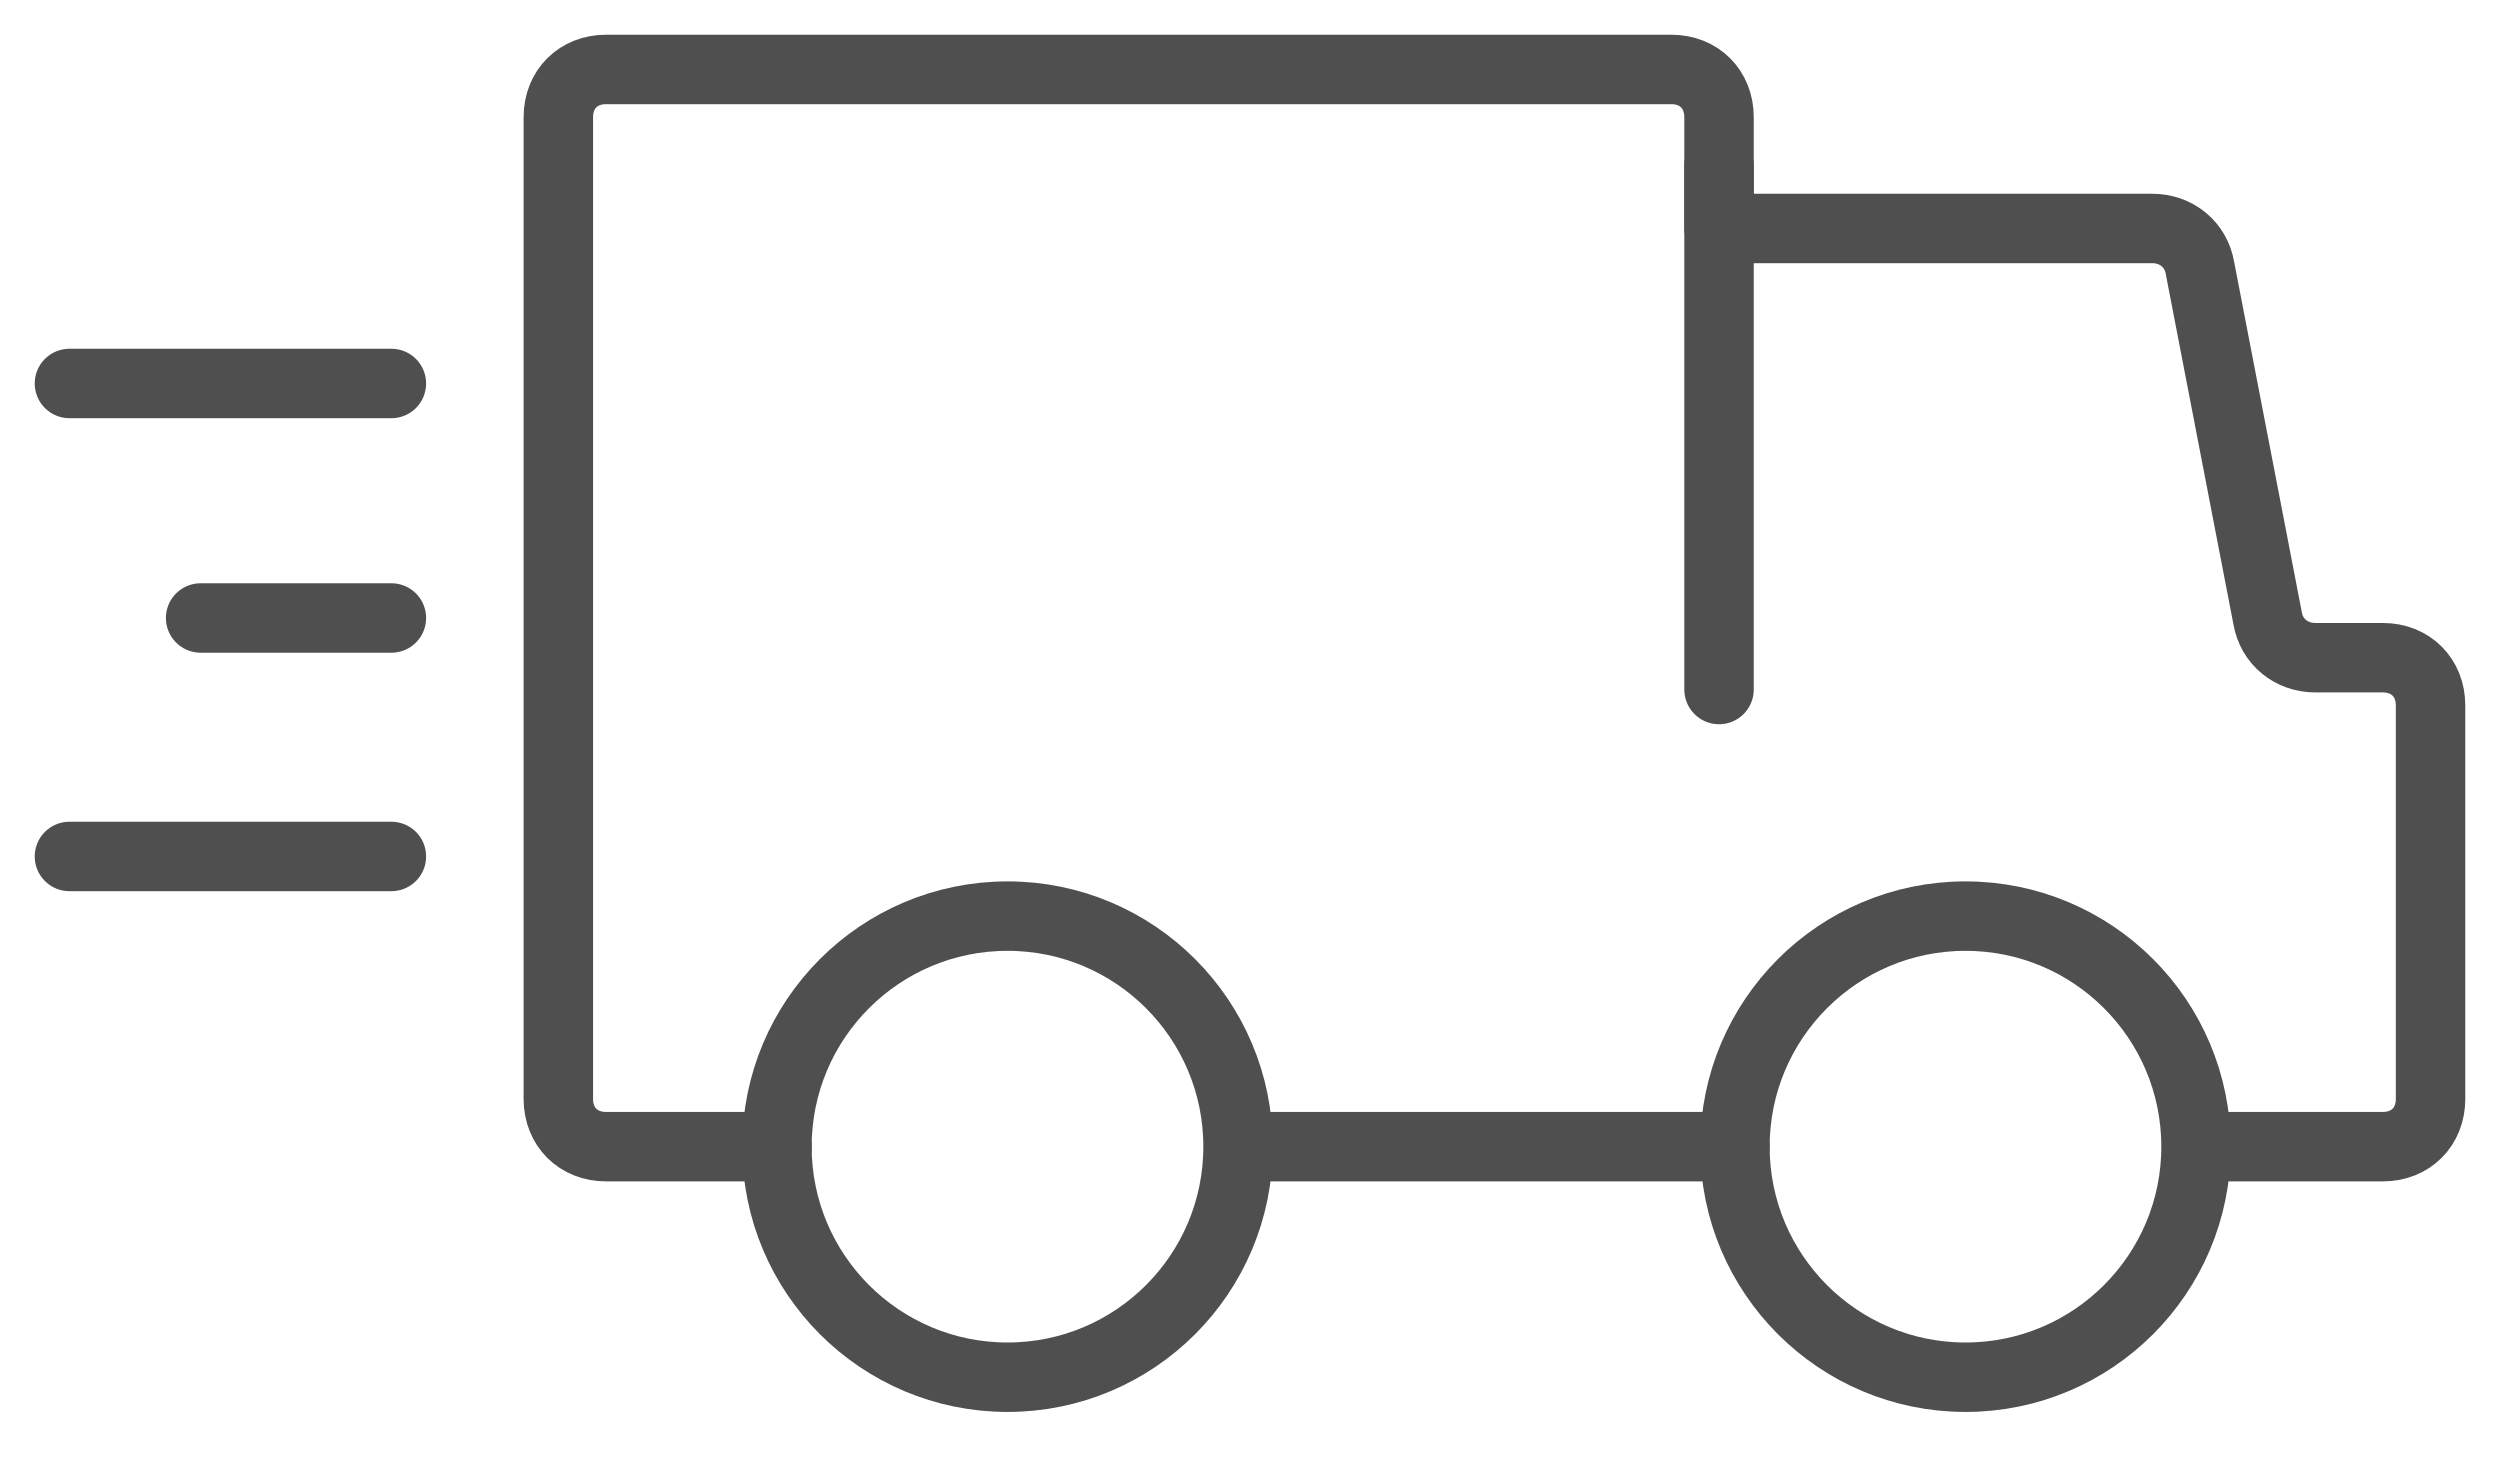 <svg width="36" height="21" viewBox="0 0 36 21" fill="none" xmlns="http://www.w3.org/2000/svg">
<path d="M18 16.512H24.983" stroke="#4F4F4F" stroke-miterlimit="10" stroke-linecap="round" stroke-linejoin="round"/>
<path d="M31.795 16.512H34.313C34.714 16.512 35 16.226 35 15.825V10.158C35 9.758 34.714 9.471 34.313 9.471H33.34C32.997 9.471 32.71 9.242 32.653 8.899L31.68 3.862C31.623 3.519 31.337 3.29 30.993 3.29H24.754V1.687C24.754 1.286 24.468 1 24.067 1H8.727C8.327 1 8.04 1.286 8.04 1.687V15.825C8.04 16.226 8.327 16.512 8.727 16.512H11.189" stroke="#4F4F4F" stroke-miterlimit="10" stroke-linecap="round" stroke-linejoin="round"/>
<path d="M24.754 2.374V9.929" stroke="#4F4F4F" stroke-miterlimit="10" stroke-linecap="round" stroke-linejoin="round"/>
<path d="M14.508 19.832C16.342 19.832 17.828 18.345 17.828 16.512C17.828 14.678 16.342 13.192 14.508 13.192C12.675 13.192 11.188 14.678 11.188 16.512C11.188 18.345 12.675 19.832 14.508 19.832Z" stroke="#4F4F4F" stroke-miterlimit="10" stroke-linecap="round" stroke-linejoin="round"/>
<path d="M28.303 19.832C30.137 19.832 31.623 18.345 31.623 16.512C31.623 14.678 30.137 13.192 28.303 13.192C26.47 13.192 24.983 14.678 24.983 16.512C24.983 18.345 26.47 19.832 28.303 19.832Z" stroke="#4F4F4F" stroke-miterlimit="10" stroke-linecap="round" stroke-linejoin="round"/>
<path d="M5.636 5.522H1" stroke="#4F4F4F" stroke-miterlimit="10" stroke-linecap="round" stroke-linejoin="round"/>
<path d="M5.636 12.333H1" stroke="#4F4F4F" stroke-miterlimit="10" stroke-linecap="round" stroke-linejoin="round"/>
<path d="M5.636 8.899H2.889" stroke="#4F4F4F" stroke-miterlimit="10" stroke-linecap="round" stroke-linejoin="round"/>
</svg>
